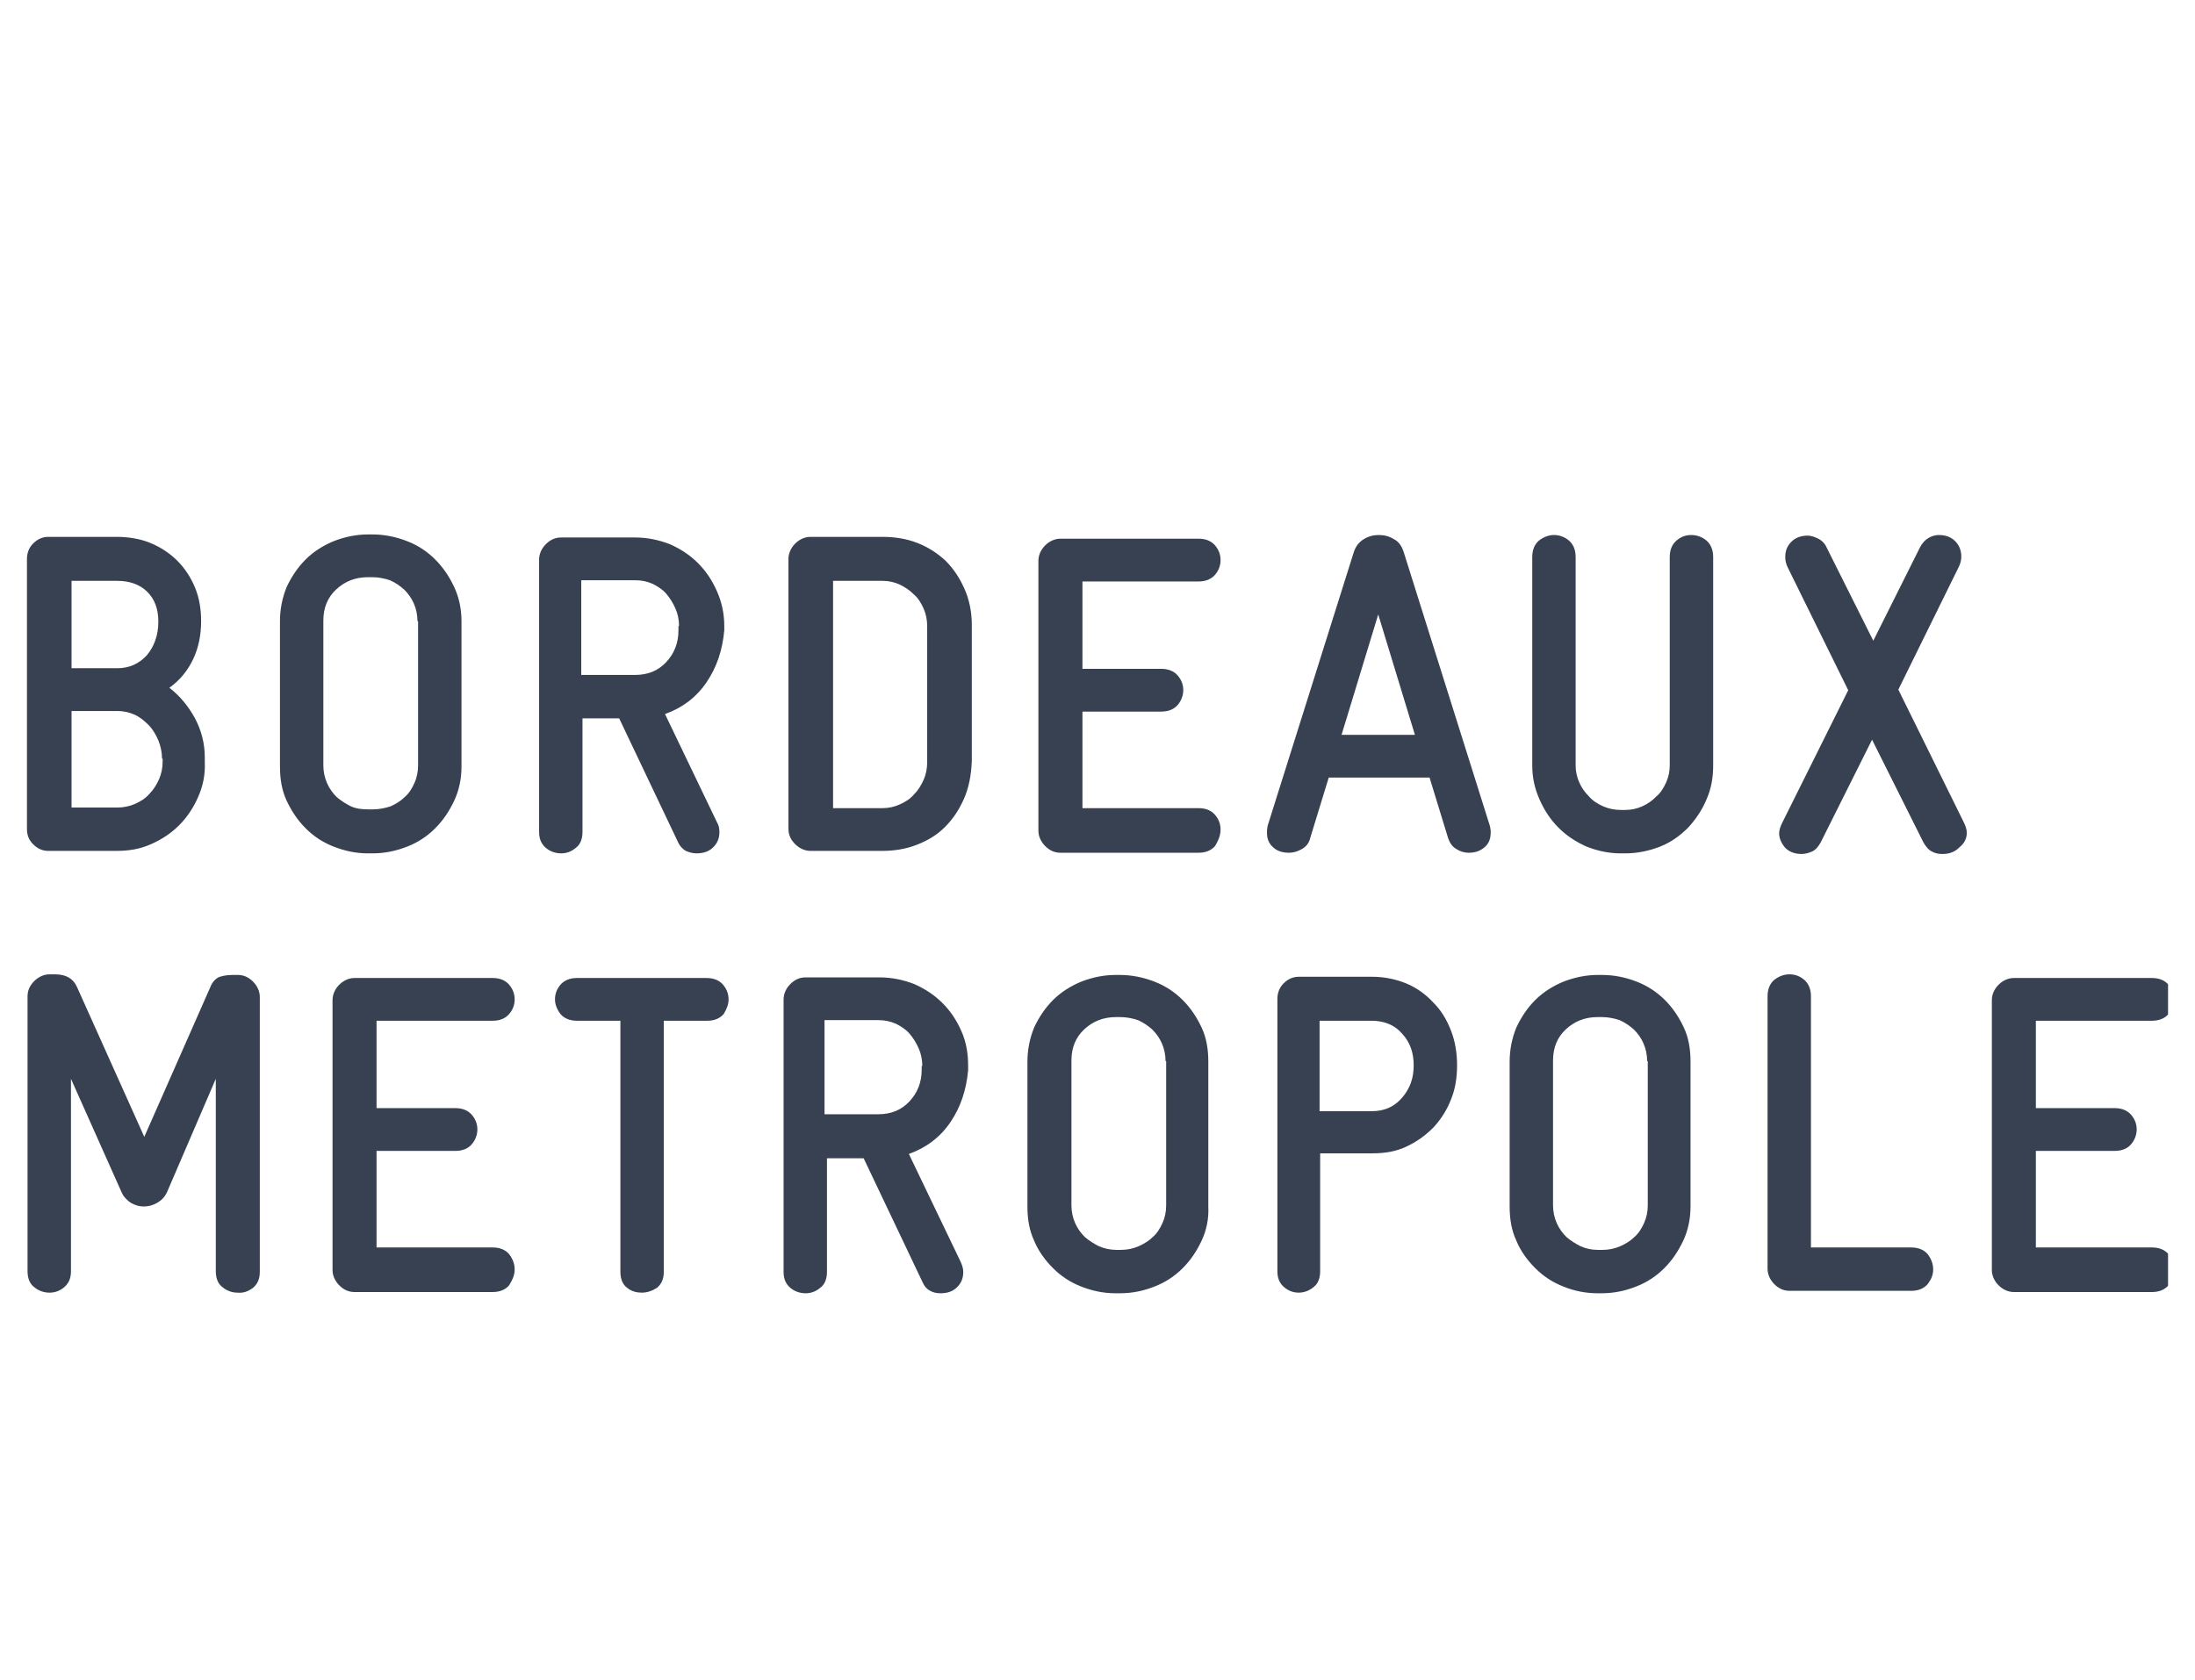<svg width="64" height="49" viewBox="0 0 64 49" fill="none" xmlns="http://www.w3.org/2000/svg">
<g clip-path="url(#clip0_1404_32328)">
<path d="M5.775 23.249C5.633 23.57 5.454 23.837 5.223 24.069C4.991 24.301 4.724 24.479 4.403 24.621C4.082 24.764 3.762 24.817 3.387 24.817H1.409C1.231 24.817 1.089 24.746 0.964 24.621C0.839 24.497 0.786 24.354 0.786 24.176V16.299C0.786 16.139 0.839 15.979 0.964 15.854C1.089 15.729 1.231 15.658 1.409 15.658H3.387C3.744 15.658 4.082 15.711 4.385 15.836C4.688 15.961 4.955 16.139 5.169 16.353C5.383 16.567 5.561 16.834 5.686 17.137C5.811 17.44 5.864 17.761 5.864 18.117C5.864 18.509 5.793 18.883 5.633 19.222C5.472 19.561 5.241 19.846 4.938 20.059C5.241 20.291 5.49 20.594 5.686 20.951C5.882 21.325 5.971 21.699 5.971 22.091V22.216C5.989 22.59 5.918 22.928 5.775 23.249ZM4.617 18.135C4.617 17.761 4.51 17.476 4.296 17.262C4.082 17.048 3.779 16.941 3.423 16.941H2.086V19.489H3.423C3.762 19.489 4.047 19.364 4.278 19.115C4.492 18.866 4.617 18.527 4.617 18.135ZM4.724 22.127C4.724 21.948 4.688 21.77 4.617 21.592C4.546 21.432 4.457 21.271 4.332 21.146C4.207 21.022 4.082 20.915 3.922 20.843C3.762 20.772 3.601 20.737 3.423 20.737H2.086V23.552H3.423C3.601 23.552 3.779 23.517 3.94 23.445C4.1 23.374 4.243 23.285 4.35 23.16C4.474 23.035 4.563 22.893 4.635 22.732C4.706 22.572 4.742 22.394 4.742 22.216V22.127H4.724ZM13.242 23.356C13.099 23.659 12.921 23.926 12.689 24.158C12.458 24.39 12.19 24.568 11.87 24.693C11.549 24.817 11.228 24.889 10.854 24.889H10.729C10.373 24.889 10.052 24.817 9.731 24.693C9.41 24.568 9.143 24.39 8.912 24.158C8.68 23.926 8.502 23.659 8.359 23.356C8.217 23.053 8.163 22.715 8.163 22.358V18.117C8.163 17.761 8.234 17.422 8.359 17.119C8.502 16.816 8.68 16.549 8.912 16.317C9.143 16.086 9.428 15.907 9.731 15.783C10.052 15.658 10.391 15.587 10.729 15.587H10.854C11.21 15.587 11.549 15.658 11.87 15.783C12.19 15.907 12.458 16.086 12.689 16.317C12.921 16.549 13.099 16.816 13.242 17.119C13.384 17.422 13.456 17.761 13.456 18.117V22.358C13.456 22.715 13.384 23.053 13.242 23.356ZM12.172 18.117C12.172 17.939 12.137 17.761 12.066 17.6C11.994 17.44 11.905 17.315 11.78 17.191C11.656 17.084 11.531 16.994 11.371 16.923C11.21 16.87 11.032 16.834 10.854 16.834H10.729C10.355 16.834 10.052 16.959 9.803 17.191C9.553 17.422 9.428 17.725 9.428 18.099V22.323C9.428 22.501 9.464 22.679 9.535 22.839C9.606 23 9.696 23.125 9.82 23.249C9.945 23.356 10.088 23.445 10.23 23.517C10.391 23.588 10.551 23.606 10.747 23.606H10.872C11.05 23.606 11.228 23.57 11.389 23.517C11.549 23.445 11.691 23.356 11.798 23.249C11.923 23.142 12.012 23 12.083 22.839C12.155 22.679 12.19 22.501 12.19 22.323V18.117H12.172ZM20.601 19.899C20.298 20.345 19.889 20.648 19.39 20.826L20.904 23.98C20.958 24.069 20.976 24.158 20.976 24.265C20.976 24.443 20.922 24.586 20.797 24.71C20.673 24.835 20.512 24.889 20.298 24.889C20.192 24.889 20.085 24.853 19.995 24.817C19.906 24.764 19.817 24.675 19.764 24.55L18.053 20.951H16.984V24.265C16.984 24.479 16.913 24.639 16.788 24.728C16.663 24.835 16.521 24.889 16.36 24.889C16.2 24.889 16.04 24.835 15.915 24.728C15.79 24.621 15.719 24.479 15.719 24.265V16.317C15.719 16.157 15.79 15.996 15.915 15.872C16.04 15.747 16.182 15.676 16.36 15.676H18.516C18.873 15.676 19.211 15.747 19.532 15.872C19.853 16.014 20.12 16.192 20.352 16.424C20.584 16.656 20.762 16.923 20.904 17.244C21.047 17.565 21.118 17.903 21.118 18.26V18.384C21.065 18.955 20.904 19.454 20.601 19.899ZM19.799 18.26C19.799 18.081 19.764 17.903 19.692 17.743C19.621 17.582 19.532 17.44 19.425 17.315C19.318 17.191 19.176 17.101 19.033 17.03C18.873 16.959 18.712 16.923 18.516 16.923H16.948V19.685H18.516C18.891 19.685 19.194 19.561 19.425 19.311C19.657 19.061 19.782 18.759 19.782 18.384V18.26H19.799ZM28.104 23.303C27.961 23.623 27.783 23.891 27.551 24.122C27.319 24.354 27.052 24.514 26.731 24.639C26.411 24.764 26.072 24.817 25.716 24.817H23.631C23.47 24.817 23.31 24.746 23.185 24.621C23.061 24.497 22.989 24.354 22.989 24.176V16.299C22.989 16.139 23.061 15.979 23.185 15.854C23.31 15.729 23.47 15.658 23.631 15.658H25.733C26.09 15.658 26.428 15.711 26.749 15.836C27.07 15.961 27.337 16.139 27.569 16.353C27.801 16.585 27.979 16.852 28.121 17.173C28.264 17.493 28.335 17.85 28.335 18.224V22.198C28.317 22.625 28.246 22.982 28.104 23.303ZM27.034 18.26C27.034 18.081 26.999 17.903 26.927 17.743C26.856 17.582 26.767 17.44 26.642 17.333C26.518 17.208 26.375 17.119 26.232 17.048C26.072 16.977 25.912 16.941 25.733 16.941H24.29V23.57H25.733C25.912 23.57 26.072 23.534 26.232 23.463C26.393 23.392 26.535 23.303 26.642 23.178C26.767 23.053 26.856 22.911 26.927 22.75C26.999 22.59 27.034 22.412 27.034 22.233V18.26ZM35.588 24.194C35.588 24.033 35.534 23.891 35.428 23.766C35.321 23.641 35.16 23.57 34.946 23.57H31.561V20.754H33.859C34.073 20.754 34.234 20.683 34.34 20.558C34.447 20.434 34.501 20.273 34.501 20.131C34.501 19.97 34.447 19.828 34.34 19.703C34.234 19.578 34.073 19.507 33.859 19.507H31.561V16.959H34.946C35.16 16.959 35.321 16.887 35.428 16.763C35.534 16.638 35.588 16.495 35.588 16.335C35.588 16.175 35.534 16.032 35.428 15.907C35.321 15.783 35.16 15.711 34.946 15.711H30.919C30.759 15.711 30.598 15.783 30.474 15.907C30.349 16.032 30.277 16.192 30.277 16.353V24.229C30.277 24.39 30.349 24.55 30.474 24.675C30.598 24.799 30.741 24.871 30.919 24.871H34.946C35.16 24.871 35.321 24.799 35.428 24.675C35.534 24.497 35.588 24.354 35.588 24.194ZM43.464 24.283C43.464 24.461 43.411 24.604 43.286 24.71C43.161 24.817 43.019 24.871 42.823 24.871C42.698 24.871 42.573 24.835 42.466 24.764C42.342 24.693 42.27 24.586 42.217 24.425L41.682 22.679H38.742L38.207 24.425C38.172 24.586 38.083 24.693 37.958 24.764C37.833 24.835 37.708 24.871 37.584 24.871C37.388 24.871 37.227 24.817 37.12 24.71C36.996 24.604 36.942 24.461 36.942 24.301V24.212L36.96 24.087L39.473 16.103C39.526 15.943 39.615 15.818 39.758 15.729C39.9 15.64 40.043 15.604 40.203 15.604C40.364 15.604 40.506 15.64 40.649 15.729C40.791 15.8 40.88 15.943 40.934 16.121L43.446 24.105L43.464 24.229V24.283ZM40.185 17.921L39.116 21.432H41.255L40.185 17.921ZM49.755 23.32C49.897 23 49.951 22.679 49.951 22.323V16.246C49.951 16.032 49.879 15.872 49.755 15.765C49.63 15.658 49.47 15.604 49.309 15.604C49.149 15.604 49.006 15.658 48.882 15.765C48.757 15.872 48.685 16.032 48.685 16.246V22.323C48.685 22.501 48.65 22.661 48.579 22.822C48.507 22.982 48.418 23.125 48.293 23.231C48.169 23.356 48.044 23.445 47.884 23.517C47.723 23.588 47.563 23.623 47.385 23.623H47.26C47.082 23.623 46.904 23.588 46.743 23.517C46.583 23.445 46.44 23.356 46.333 23.231C46.209 23.107 46.119 22.982 46.048 22.822C45.977 22.661 45.941 22.501 45.941 22.323V16.246C45.941 16.032 45.87 15.872 45.745 15.765C45.62 15.658 45.46 15.604 45.318 15.604C45.157 15.604 45.015 15.658 44.872 15.765C44.747 15.872 44.676 16.032 44.676 16.246V22.323C44.676 22.679 44.747 23 44.89 23.32C45.032 23.641 45.211 23.909 45.442 24.14C45.674 24.372 45.941 24.55 46.262 24.693C46.583 24.817 46.904 24.889 47.26 24.889H47.385C47.741 24.889 48.08 24.817 48.4 24.693C48.721 24.568 48.988 24.372 49.22 24.14C49.434 23.909 49.63 23.623 49.755 23.32ZM57.346 24.283C57.346 24.194 57.31 24.087 57.257 23.98L55.35 20.113L57.114 16.531C57.168 16.424 57.186 16.317 57.186 16.228C57.186 16.068 57.132 15.907 57.007 15.783C56.883 15.658 56.722 15.604 56.526 15.604C56.419 15.604 56.312 15.64 56.223 15.694C56.134 15.747 56.045 15.836 55.974 15.979L54.62 18.687L53.265 15.979C53.212 15.854 53.123 15.765 53.016 15.711C52.909 15.658 52.802 15.622 52.713 15.622C52.517 15.622 52.356 15.676 52.232 15.8C52.107 15.925 52.053 16.068 52.053 16.246C52.053 16.335 52.071 16.442 52.125 16.549L53.889 20.131L51.964 23.998C51.911 24.105 51.875 24.212 51.875 24.301C51.875 24.461 51.947 24.604 52.053 24.728C52.178 24.853 52.339 24.907 52.535 24.907C52.642 24.907 52.748 24.871 52.837 24.835C52.944 24.782 53.016 24.693 53.087 24.568L54.584 21.574L56.081 24.568C56.152 24.693 56.241 24.799 56.33 24.835C56.419 24.889 56.526 24.907 56.633 24.907C56.829 24.907 56.989 24.853 57.114 24.728C57.292 24.586 57.346 24.443 57.346 24.283ZM7.379 37.559C7.504 37.452 7.575 37.309 7.575 37.095V29.076C7.575 28.916 7.504 28.756 7.379 28.631C7.254 28.506 7.112 28.435 6.934 28.435H6.773C6.595 28.435 6.452 28.47 6.363 28.506C6.274 28.559 6.185 28.649 6.132 28.791L4.207 33.157L2.247 28.791C2.14 28.542 1.926 28.417 1.605 28.417H1.445C1.285 28.417 1.124 28.488 0.999 28.613C0.875 28.738 0.803 28.88 0.803 29.058V37.077C0.803 37.291 0.875 37.452 0.999 37.541C1.124 37.648 1.285 37.701 1.445 37.701C1.605 37.701 1.748 37.648 1.873 37.541C1.997 37.434 2.069 37.291 2.069 37.077V31.464L3.548 34.779C3.601 34.903 3.708 35.01 3.815 35.082C3.94 35.153 4.064 35.188 4.189 35.188C4.332 35.188 4.457 35.153 4.581 35.082C4.706 35.01 4.795 34.921 4.866 34.779L6.292 31.464V37.077C6.292 37.291 6.363 37.452 6.488 37.541C6.613 37.648 6.773 37.701 6.916 37.701C7.094 37.719 7.236 37.666 7.379 37.559ZM15.006 37.024C15.006 36.864 14.952 36.721 14.845 36.578C14.739 36.454 14.578 36.383 14.364 36.383H10.979V33.567H13.277C13.491 33.567 13.652 33.496 13.758 33.371C13.865 33.246 13.919 33.086 13.919 32.943C13.919 32.783 13.865 32.64 13.758 32.516C13.652 32.391 13.491 32.319 13.277 32.319H10.979V29.771H14.364C14.578 29.771 14.739 29.7 14.845 29.575C14.952 29.451 15.006 29.308 15.006 29.148C15.006 28.987 14.952 28.845 14.845 28.72C14.739 28.595 14.578 28.524 14.364 28.524H10.337C10.177 28.524 10.016 28.595 9.892 28.72C9.767 28.845 9.696 29.005 9.696 29.165V37.042C9.696 37.202 9.767 37.363 9.892 37.487C10.016 37.612 10.159 37.683 10.337 37.683H14.364C14.578 37.683 14.739 37.612 14.845 37.487C14.952 37.309 15.006 37.184 15.006 37.024ZM21.243 29.148C21.243 28.987 21.189 28.845 21.082 28.72C20.976 28.595 20.815 28.524 20.601 28.524H16.823C16.61 28.524 16.449 28.595 16.342 28.72C16.235 28.845 16.182 28.987 16.182 29.148C16.182 29.29 16.235 29.433 16.342 29.575C16.449 29.7 16.61 29.771 16.823 29.771H18.089V37.095C18.089 37.309 18.16 37.469 18.285 37.559C18.41 37.666 18.57 37.701 18.712 37.701C18.873 37.701 19.015 37.648 19.158 37.559C19.283 37.452 19.354 37.309 19.354 37.095V29.771H20.619C20.833 29.771 20.993 29.7 21.1 29.575C21.189 29.433 21.243 29.29 21.243 29.148ZM27.712 32.729C27.409 33.175 26.999 33.478 26.5 33.656L28.014 36.81C28.05 36.899 28.086 36.988 28.086 37.095C28.086 37.273 28.032 37.416 27.907 37.541C27.783 37.666 27.622 37.719 27.426 37.719C27.319 37.719 27.212 37.701 27.123 37.648C27.017 37.594 26.945 37.505 26.892 37.38L25.181 33.781H24.112V37.095C24.112 37.309 24.041 37.469 23.916 37.559C23.791 37.666 23.649 37.719 23.488 37.719C23.328 37.719 23.167 37.666 23.043 37.559C22.918 37.452 22.847 37.309 22.847 37.095V29.148C22.847 28.987 22.918 28.827 23.043 28.702C23.167 28.577 23.31 28.506 23.488 28.506H25.644C26.001 28.506 26.339 28.577 26.66 28.702C26.981 28.845 27.248 29.023 27.48 29.255C27.712 29.486 27.89 29.753 28.032 30.074C28.175 30.395 28.228 30.734 28.228 31.09V31.215C28.175 31.785 28.014 32.284 27.712 32.729ZM26.892 31.09C26.892 30.912 26.856 30.734 26.785 30.573C26.714 30.413 26.625 30.27 26.517 30.145C26.411 30.021 26.268 29.932 26.125 29.86C25.965 29.789 25.805 29.753 25.609 29.753H24.041V32.498H25.609C25.983 32.498 26.286 32.373 26.517 32.123C26.749 31.874 26.874 31.571 26.874 31.197V31.09H26.892ZM35.035 36.187C34.893 36.489 34.715 36.757 34.483 36.988C34.251 37.22 33.984 37.398 33.663 37.523C33.343 37.648 33.022 37.719 32.648 37.719H32.523C32.166 37.719 31.846 37.648 31.525 37.523C31.204 37.398 30.937 37.22 30.705 36.988C30.474 36.757 30.277 36.489 30.153 36.187C30.01 35.883 29.957 35.545 29.957 35.188V30.965C29.957 30.609 30.028 30.27 30.153 29.967C30.295 29.664 30.474 29.397 30.705 29.165C30.937 28.934 31.222 28.756 31.525 28.631C31.846 28.506 32.184 28.435 32.523 28.435H32.648C33.004 28.435 33.343 28.506 33.663 28.631C33.984 28.756 34.251 28.934 34.483 29.165C34.715 29.397 34.893 29.664 35.035 29.967C35.178 30.27 35.231 30.609 35.231 30.965V35.188C35.249 35.545 35.178 35.883 35.035 36.187ZM33.984 30.947C33.984 30.769 33.948 30.591 33.877 30.431C33.806 30.27 33.717 30.145 33.592 30.021C33.467 29.914 33.343 29.825 33.182 29.753C33.022 29.7 32.844 29.664 32.665 29.664H32.541C32.166 29.664 31.863 29.789 31.614 30.021C31.365 30.252 31.24 30.555 31.24 30.93V35.153C31.24 35.331 31.276 35.509 31.347 35.67C31.418 35.83 31.507 35.955 31.632 36.08C31.757 36.187 31.899 36.276 32.042 36.347C32.202 36.418 32.38 36.454 32.559 36.454H32.683C32.861 36.454 33.04 36.418 33.2 36.347C33.36 36.276 33.503 36.187 33.61 36.08C33.735 35.973 33.824 35.83 33.895 35.67C33.966 35.509 34.002 35.349 34.002 35.153V30.947H33.984ZM42.484 31.072C42.484 31.428 42.431 31.767 42.306 32.07C42.181 32.391 42.003 32.658 41.789 32.89C41.557 33.121 41.308 33.3 41.005 33.442C40.702 33.585 40.381 33.638 40.007 33.638H38.492V37.077C38.492 37.291 38.421 37.452 38.297 37.541C38.172 37.648 38.011 37.701 37.869 37.701C37.708 37.701 37.566 37.648 37.441 37.541C37.316 37.434 37.245 37.291 37.245 37.077V29.13C37.245 28.969 37.299 28.809 37.423 28.684C37.548 28.559 37.691 28.488 37.869 28.488H40.007C40.364 28.488 40.702 28.559 41.005 28.684C41.308 28.809 41.575 29.005 41.789 29.237C42.021 29.468 42.181 29.736 42.306 30.056C42.431 30.377 42.484 30.716 42.484 31.072ZM41.219 31.072C41.219 30.698 41.112 30.395 40.88 30.145C40.666 29.896 40.364 29.771 39.989 29.771H38.475V32.409H39.989C40.364 32.409 40.649 32.284 40.88 32.017C41.112 31.749 41.219 31.446 41.219 31.072ZM49.078 36.187C48.935 36.489 48.757 36.757 48.525 36.988C48.293 37.22 48.026 37.398 47.705 37.523C47.385 37.648 47.064 37.719 46.69 37.719H46.583C46.226 37.719 45.888 37.648 45.585 37.523C45.264 37.398 44.997 37.22 44.765 36.988C44.533 36.757 44.337 36.489 44.213 36.187C44.07 35.883 44.017 35.545 44.017 35.188V30.965C44.017 30.609 44.088 30.27 44.213 29.967C44.355 29.664 44.533 29.397 44.765 29.165C44.997 28.934 45.282 28.756 45.585 28.631C45.906 28.506 46.244 28.435 46.583 28.435H46.708C47.064 28.435 47.403 28.506 47.723 28.631C48.044 28.756 48.311 28.934 48.543 29.165C48.775 29.397 48.953 29.664 49.095 29.967C49.238 30.27 49.291 30.609 49.291 30.965V35.188C49.291 35.545 49.22 35.883 49.078 36.187ZM48.026 30.947C48.026 30.769 47.99 30.591 47.919 30.431C47.848 30.27 47.759 30.145 47.634 30.021C47.509 29.914 47.385 29.825 47.224 29.753C47.064 29.7 46.886 29.664 46.708 29.664H46.583C46.209 29.664 45.906 29.789 45.656 30.021C45.407 30.252 45.282 30.555 45.282 30.93V35.153C45.282 35.331 45.318 35.509 45.389 35.67C45.46 35.83 45.549 35.955 45.674 36.08C45.799 36.187 45.941 36.276 46.084 36.347C46.244 36.418 46.404 36.454 46.601 36.454H46.725C46.904 36.454 47.082 36.418 47.242 36.347C47.403 36.276 47.545 36.187 47.652 36.08C47.777 35.973 47.866 35.83 47.937 35.67C48.008 35.509 48.044 35.349 48.044 35.153V30.947H48.026ZM56.366 37.024C56.366 36.864 56.312 36.721 56.206 36.578C56.099 36.454 55.938 36.383 55.724 36.383H52.802V29.058C52.802 28.845 52.731 28.684 52.606 28.577C52.481 28.47 52.339 28.417 52.178 28.417C52.018 28.417 51.875 28.47 51.733 28.577C51.608 28.684 51.537 28.845 51.537 29.058V37.006C51.537 37.166 51.608 37.327 51.733 37.452C51.857 37.576 52 37.648 52.178 37.648H55.724C55.938 37.648 56.099 37.576 56.206 37.452C56.312 37.309 56.366 37.184 56.366 37.024ZM63.387 37.024C63.387 36.864 63.333 36.721 63.227 36.578C63.12 36.454 62.959 36.383 62.745 36.383H59.36V33.567H61.658C61.872 33.567 62.033 33.496 62.139 33.371C62.246 33.246 62.3 33.086 62.3 32.943C62.3 32.783 62.246 32.64 62.139 32.516C62.033 32.391 61.872 32.319 61.658 32.319H59.36V29.771H62.745C62.959 29.771 63.12 29.7 63.227 29.575C63.333 29.451 63.387 29.308 63.387 29.148C63.387 28.987 63.333 28.845 63.227 28.72C63.12 28.595 62.959 28.524 62.745 28.524H58.718C58.558 28.524 58.397 28.595 58.273 28.72C58.148 28.845 58.077 29.005 58.077 29.165V37.042C58.077 37.202 58.148 37.363 58.273 37.487C58.397 37.612 58.558 37.683 58.718 37.683H62.745C62.959 37.683 63.12 37.612 63.227 37.487C63.333 37.309 63.387 37.184 63.387 37.024Z" fill="#374151"/>
</g>
<defs>
<clipPath id="clip0_1404_32328">
<rect width="62.428" height="47.835" fill="white" transform="translate(0.786 0.918)"/>
</clipPath>
</defs>
</svg>
